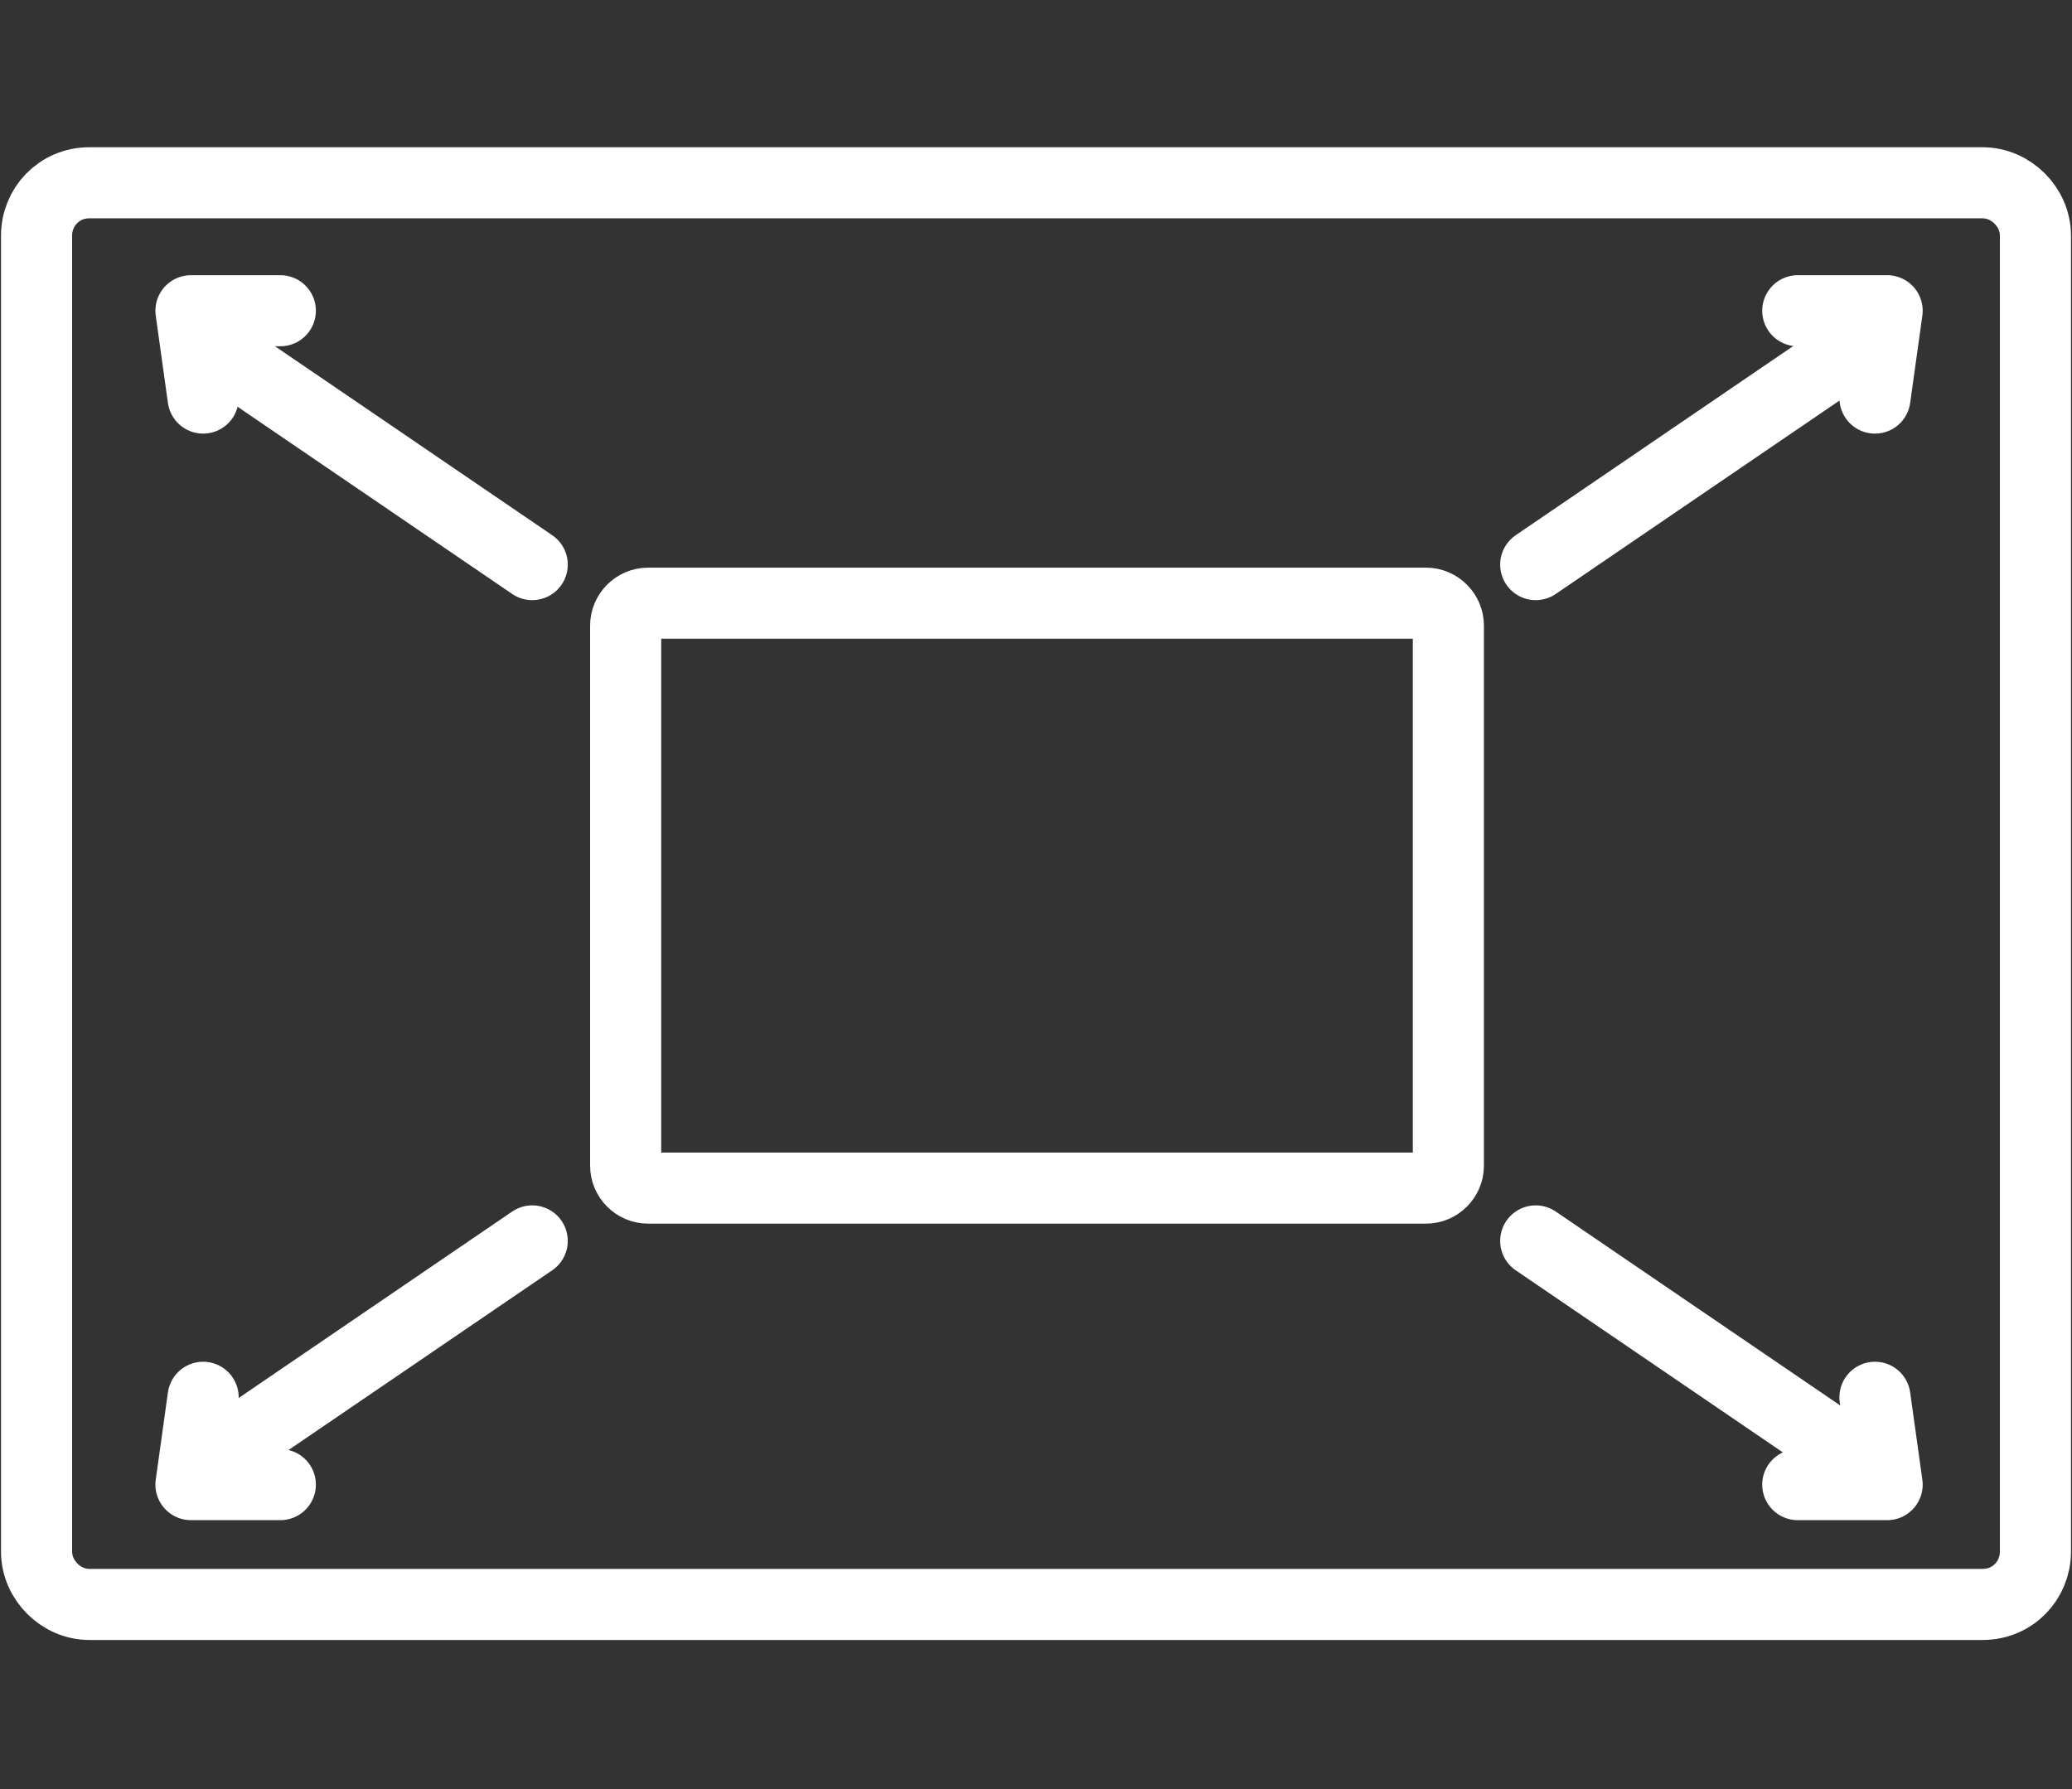 <svg viewBox="0 0 102 88.1" xmlns="http://www.w3.org/2000/svg"><rect x="0" y="0" width="102" height="88.1" fill="#333333" stroke="none"/><g fill="none" stroke="#fff" stroke-width="3.5"><path d="m97.6 9h-93.2c-1.5 0-2.6 1.2-2.6 2.6v64.8c0 1.4 1.2 2.6 2.6 2.6h93.2c1.5 0 2.6-1.2 2.6-2.6v-64.8c0-1.4-1.2-2.6-2.6-2.6z" stroke-miterlimit="10"/><path d="m70.1 29.7h-38.2c-.6 0-1.1.5-1.1 1.1v26.6c0 .6.5 1.1 1.1 1.1h38.3c.6 0 1.1-.5 1.1-1.1v-26.6c0-.6-.5-1.1-1.1-1.1z" stroke-miterlimit="10"/><g stroke-linecap="round"><path d="m75.6 27.8 15.4-10.5" stroke-miterlimit="10"/><path d="m92.3 19.6.6-4.3h-4.4" stroke-linejoin="round"/><path d="m75.6 61.1 15.4 10.5" stroke-miterlimit="10"/><path d="m92.3 68.8.6 4.3h-4.4" stroke-linejoin="round"/><path d="m26.2 27.8-15.4-10.5" stroke-miterlimit="10"/><path d="m10 19.6-.6-4.3h4.4" stroke-linejoin="round"/><path d="m26.2 61.1-15.4 10.5" stroke-miterlimit="10"/><path d="m10 68.8-.6 4.3h4.4" stroke-linejoin="round"/></g></g></svg>